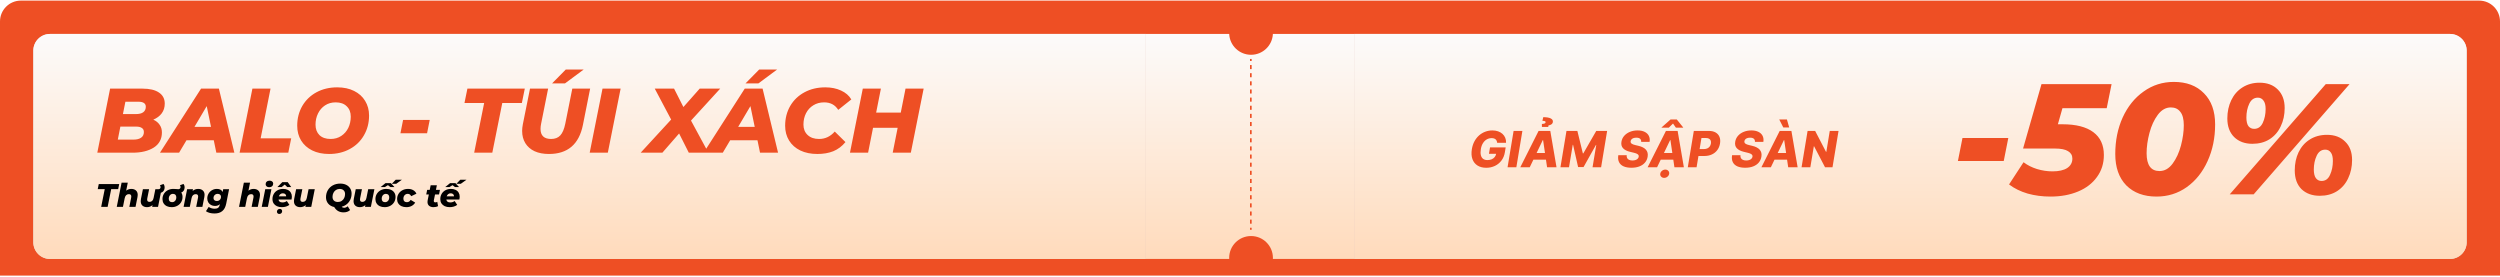 <svg width="1200" height="133" viewBox="0 0 1200 133" fill="none" xmlns="http://www.w3.org/2000/svg">
<path d="M0 10.295C0 4.772 4.477 0.295 10 0.295H1190C1195.52 0.295 1200 4.772 1200 10.295V132.295H0V10.295Z" fill="#EE4F24"/>
<g filter="url(#filter0_d_757_47577)">
<path d="M16 20.295C16 15.877 19.582 12.295 24 12.295H550V120.295H24C19.582 120.295 16 116.713 16 112.295V20.295Z" fill="#D9D9D9"/>
<path d="M16 20.295C16 15.877 19.582 12.295 24 12.295H550V120.295H24C19.582 120.295 16 116.713 16 112.295V20.295Z" fill="url(#paint0_linear_757_47577)"/>
<path fill-rule="evenodd" clip-rule="evenodd" d="M550 12.295H590.012C590.273 17.862 594.869 22.295 600.5 22.295C606.131 22.295 610.727 17.862 610.988 12.295H650V120.295H610.988C610.996 120.129 611 119.963 611 119.795C611 113.996 606.299 109.295 600.5 109.295C594.701 109.295 590 113.996 590 119.795C590 119.963 590.004 120.129 590.012 120.295H550V12.295Z" fill="url(#paint1_linear_757_47577)"/>
<path fill-rule="evenodd" clip-rule="evenodd" d="M600 25.271L600 24.295L600.8 24.295L600.8 25.271L600 25.271ZM600 29.176L600 27.224H600.8L600.8 29.176H600ZM600 33.081L600 31.128H600.8L600.8 33.081H600ZM600 36.985L600 35.033H600.8L600.8 36.985H600ZM600 40.89L600 38.938H600.8L600.8 40.89H600ZM600 44.795L600 42.843H600.8L600.8 44.795H600ZM600 48.7L600 46.747H600.8L600.8 48.7H600ZM600 52.604L600 50.652H600.8L600.8 52.604H600ZM600 56.509L600 54.557H600.8L600.8 56.509H600ZM600 60.414L600 58.462H600.8L600.8 60.414H600ZM600 64.319L600 62.366H600.8L600.8 64.319H600ZM600 68.224L600 66.271H600.8L600.8 68.224H600ZM600 72.128L600 70.176H600.8L600.8 72.128H600ZM600 76.033L600 74.081H600.8L600.8 76.033H600ZM600 79.938L600 77.985H600.8L600.8 79.938H600ZM600 83.843L600 81.89H600.8L600.8 83.843H600ZM600 87.747L600 85.795H600.8L600.8 87.747H600ZM600 91.652L600 89.7H600.8L600.8 91.652H600ZM600 95.557L600 93.604H600.8L600.8 95.557H600ZM600 99.462L600 97.509H600.8L600.8 99.462H600ZM600 103.366L600 101.414H600.8L600.8 103.366H600ZM600 106.295L600 105.319H600.8L600.8 106.295H600Z" fill="#EE4F24"/>
<path d="M650 12.295H1176C1180.42 12.295 1184 15.877 1184 20.295V112.295C1184 116.713 1180.42 120.295 1176 120.295H650V12.295Z" fill="#D9D9D9"/>
<path d="M650 12.295H1176C1180.42 12.295 1184 15.877 1184 20.295V112.295C1184 116.713 1180.42 120.295 1176 120.295H650V12.295Z" fill="url(#paint2_linear_757_47577)"/>
</g>
<path d="M941.99 66.23H963.989L961.797 77.268H939.797L941.99 66.23ZM989.972 51.942L987.78 59.653H990.048C996.499 59.653 1001.41 60.913 1004.79 63.433C1008.17 65.953 1009.86 69.607 1009.86 74.395C1009.86 78.427 1008.75 81.955 1006.53 84.979C1004.36 88.003 1001.34 90.321 997.457 91.934C993.576 93.547 989.166 94.353 984.227 94.353C980.346 94.353 976.692 93.874 973.265 92.917C969.838 91.909 966.864 90.447 964.344 88.532L971.299 77.873C973.164 79.284 975.306 80.367 977.725 81.123C980.195 81.879 982.69 82.257 985.21 82.257C988.234 82.257 990.577 81.728 992.24 80.67C993.904 79.561 994.735 78.049 994.735 76.134C994.735 74.571 994.055 73.387 992.694 72.581C991.384 71.724 989.242 71.295 986.268 71.295H971.072L979.918 40.375H1013.56L1011.22 51.942H989.972ZM1035.14 94.353C1029.04 94.353 1024.2 92.564 1020.62 88.986C1017.09 85.357 1015.33 80.342 1015.33 73.941C1015.33 67.49 1016.51 61.644 1018.88 56.402C1021.3 51.11 1024.65 46.952 1028.94 43.928C1033.22 40.854 1038.06 39.317 1043.45 39.317C1049.55 39.317 1054.36 41.131 1057.89 44.76C1061.47 48.338 1063.26 53.328 1063.26 59.729C1063.26 66.18 1062.05 72.051 1059.63 77.343C1057.26 82.585 1053.94 86.743 1049.65 89.817C1045.37 92.841 1040.53 94.353 1035.14 94.353ZM1036.57 82.106C1038.99 82.106 1041.08 80.922 1042.85 78.553C1044.61 76.184 1045.95 73.286 1046.86 69.859C1047.76 66.432 1048.22 63.181 1048.22 60.107C1048.22 57.184 1047.66 55.041 1046.55 53.681C1045.49 52.27 1043.98 51.564 1042.02 51.564C1039.6 51.564 1037.51 52.748 1035.74 55.117C1033.98 57.486 1032.64 60.384 1031.74 63.811C1030.83 67.238 1030.37 70.489 1030.37 73.563C1030.37 79.259 1032.44 82.106 1036.57 82.106ZM1081.14 69.027C1077.52 69.027 1074.59 67.944 1072.38 65.777C1070.21 63.609 1069.12 60.636 1069.12 56.856C1069.12 53.63 1069.75 50.707 1071.01 48.086C1072.27 45.465 1074.06 43.424 1076.38 41.963C1078.75 40.451 1081.5 39.695 1084.62 39.695C1088.25 39.695 1091.15 40.778 1093.32 42.946C1095.53 45.113 1096.64 48.086 1096.64 51.866C1096.64 55.092 1096.01 58.015 1094.75 60.636C1093.54 63.257 1091.75 65.323 1089.39 66.835C1087.07 68.297 1084.32 69.027 1081.14 69.027ZM1116.37 40.375H1127.79L1081.75 93.295H1070.26L1116.37 40.375ZM1081.98 61.846C1083.84 61.846 1085.23 60.888 1086.13 58.973C1087.04 57.007 1087.5 54.789 1087.5 52.32C1087.5 50.455 1087.14 49.094 1086.44 48.237C1085.78 47.33 1084.9 46.877 1083.79 46.877C1081.93 46.877 1080.54 47.859 1079.63 49.825C1078.73 51.74 1078.27 53.933 1078.27 56.402C1078.27 58.267 1078.6 59.653 1079.25 60.56C1079.96 61.417 1080.87 61.846 1081.98 61.846ZM1113.5 93.975C1109.87 93.975 1106.95 92.917 1104.73 90.8C1102.56 88.633 1101.48 85.634 1101.48 81.804C1101.48 78.578 1102.09 75.68 1103.3 73.11C1104.56 70.489 1106.34 68.448 1108.66 66.986C1111.03 65.474 1113.8 64.718 1116.98 64.718C1120.61 64.718 1123.51 65.802 1125.67 67.969C1127.89 70.086 1129 73.034 1129 76.814C1129 80.04 1128.37 82.963 1127.11 85.584C1125.9 88.204 1124.11 90.271 1121.74 91.783C1119.42 93.245 1116.68 93.975 1113.5 93.975ZM1114.33 86.869C1116.2 86.869 1117.56 85.886 1118.42 83.921C1119.32 81.955 1119.78 79.737 1119.78 77.268C1119.78 75.403 1119.45 74.042 1118.79 73.185C1118.14 72.278 1117.26 71.825 1116.15 71.825C1114.28 71.825 1112.9 72.807 1111.99 74.773C1111.08 76.739 1110.63 78.931 1110.63 81.35C1110.63 83.215 1110.96 84.601 1111.61 85.508C1112.32 86.415 1113.22 86.869 1114.33 86.869Z" fill="#EE4F24"/>
<path d="M73.589 57.435C74.907 58.021 75.918 58.841 76.621 59.896C77.353 60.921 77.719 62.136 77.719 63.542C77.719 66.734 76.416 69.165 73.809 70.835C71.202 72.475 67.805 73.295 63.617 73.295H46.703L52.853 42.542H68.405C71.861 42.542 74.497 43.172 76.313 44.431C78.158 45.662 79.081 47.434 79.081 49.747C79.081 51.534 78.598 53.086 77.631 54.404C76.665 55.693 75.317 56.703 73.589 57.435ZM60.19 48.825L59.004 54.755H65.242C66.795 54.755 67.966 54.463 68.757 53.877C69.577 53.262 69.987 52.383 69.987 51.241C69.987 49.63 68.772 48.825 66.341 48.825H60.19ZM64.1 67.013C65.652 67.013 66.868 66.705 67.746 66.09C68.625 65.475 69.064 64.567 69.064 63.366C69.064 62.488 68.742 61.843 68.098 61.433C67.454 60.994 66.575 60.774 65.462 60.774H57.774L56.544 67.013H64.1ZM102.609 67.32H89.517L85.959 73.295H76.777L96.502 42.542H105.069L112.494 73.295H103.839L102.609 67.32ZM101.291 60.906L99.226 50.933L93.339 60.906H101.291ZM121.154 42.542H129.853L125.108 66.398H139.782L138.376 73.295H115.004L121.154 42.542ZM157.952 73.91C154.848 73.91 152.139 73.339 149.825 72.197C147.54 71.054 145.768 69.458 144.509 67.408C143.279 65.358 142.664 63.015 142.664 60.379C142.664 56.864 143.469 53.701 145.08 50.889C146.72 48.078 148.99 45.881 151.89 44.3C154.818 42.718 158.143 41.927 161.862 41.927C164.967 41.927 167.661 42.498 169.946 43.641C172.26 44.783 174.031 46.379 175.262 48.429C176.521 50.48 177.151 52.822 177.151 55.458C177.151 58.973 176.331 62.136 174.69 64.948C173.08 67.76 170.81 69.956 167.881 71.538C164.981 73.119 161.672 73.91 157.952 73.91ZM158.699 66.705C160.632 66.705 162.331 66.222 163.795 65.255C165.26 64.289 166.387 63 167.178 61.389C167.969 59.749 168.364 57.948 168.364 55.986C168.364 53.906 167.72 52.251 166.431 51.021C165.172 49.762 163.4 49.132 161.115 49.132C159.182 49.132 157.484 49.615 156.019 50.582C154.555 51.548 153.427 52.852 152.636 54.492C151.846 56.103 151.45 57.889 151.45 59.852C151.45 61.931 152.08 63.6 153.339 64.86C154.628 66.09 156.415 66.705 158.699 66.705ZM193.481 57.567H206.265L204.991 63.981H192.207L193.481 57.567ZM232.392 49.44H222.947L224.353 42.542H251.898L250.492 49.44H241.091L236.302 73.295H227.604L232.392 49.44ZM263.497 73.91C260.832 73.91 258.533 73.471 256.6 72.592C254.667 71.684 253.188 70.395 252.163 68.726C251.138 67.056 250.625 65.094 250.625 62.839C250.625 61.902 250.742 60.818 250.977 59.588L254.403 42.542H263.102L259.719 59.456C259.543 60.335 259.456 61.14 259.456 61.873C259.456 65.094 261.154 66.705 264.552 66.705C266.397 66.705 267.847 66.149 268.901 65.036C269.985 63.893 270.79 62.034 271.317 59.456L274.7 42.542H283.267L279.796 59.983C277.922 69.268 272.489 73.91 263.497 73.91ZM271.581 33.361H280.192L271.185 40.038H264.991L271.581 33.361ZM289.204 42.542H297.902L291.752 73.295H283.053L289.204 42.542ZM331.681 57.875L340.028 73.295H330.626L325.97 64.069L317.93 73.295H307.518L322.148 57.392L314.284 42.542H323.553L328.034 51.373L335.854 42.542H345.695L331.681 57.875ZM363.585 67.32H350.493L346.935 73.295H337.753L357.479 42.542H366.045L373.47 73.295H364.815L363.585 67.32ZM362.267 60.906L360.202 50.933L354.315 60.906H362.267ZM364.42 33.361H373.031L364.025 40.038H357.83L364.42 33.361ZM392.333 73.91C389.228 73.91 386.505 73.353 384.162 72.24C381.819 71.098 380.017 69.502 378.758 67.452C377.499 65.402 376.869 63.044 376.869 60.379C376.869 56.864 377.674 53.701 379.285 50.889C380.925 48.078 383.21 45.881 386.139 44.3C389.067 42.718 392.406 41.927 396.155 41.927C398.996 41.927 401.515 42.44 403.711 43.465C405.908 44.461 407.548 45.881 408.632 47.726L402.35 52.735C400.856 50.333 398.601 49.132 395.584 49.132C393.622 49.132 391.894 49.601 390.4 50.538C388.906 51.446 387.735 52.72 386.885 54.36C386.065 55.971 385.655 57.787 385.655 59.808C385.655 61.887 386.329 63.557 387.676 64.816C389.023 66.075 390.854 66.705 393.168 66.705C396.097 66.705 398.601 65.519 400.68 63.147L405.82 68.199C404.151 70.22 402.203 71.684 399.977 72.592C397.751 73.471 395.203 73.91 392.333 73.91ZM443.351 42.542L437.2 73.295H428.502L430.874 61.345H419.056L416.684 73.295H407.985L414.136 42.542H422.834L420.55 54.053H432.368L434.652 42.542H443.351Z" fill="#EE4F24"/>
<path d="M50.272 90.799H46.907L47.408 88.342H57.219L56.718 90.799H53.37L51.664 99.295H48.566L50.272 90.799ZM63.036 90.673C63.954 90.673 64.695 90.924 65.258 91.424C65.821 91.925 66.103 92.645 66.103 93.584C66.103 93.928 66.066 94.267 65.993 94.601L65.054 99.295H62.081L62.958 94.882C62.999 94.705 63.02 94.517 63.02 94.319C63.02 93.568 62.629 93.193 61.847 93.193C61.325 93.193 60.898 93.354 60.564 93.678C60.23 93.991 59.995 94.465 59.86 95.102L59.015 99.295H56.042L58.358 87.685H61.331L60.564 91.518C61.283 90.955 62.108 90.673 63.036 90.673ZM77.545 90.814L75.855 99.295H73.039L73.211 98.419C72.846 98.763 72.434 99.019 71.975 99.185C71.526 99.352 71.062 99.436 70.582 99.436C69.654 99.436 68.913 99.185 68.361 98.685C67.818 98.184 67.547 97.469 67.547 96.541C67.547 96.197 67.583 95.847 67.656 95.493L68.595 90.814H71.568L70.692 95.211C70.65 95.409 70.629 95.602 70.629 95.79C70.629 96.531 71.01 96.901 71.772 96.901C72.283 96.901 72.705 96.745 73.039 96.431C73.373 96.108 73.602 95.633 73.727 95.008L74.572 90.814H77.545ZM75.652 90.814H76.168C76.419 90.814 76.633 90.72 76.81 90.533C76.987 90.345 77.076 90.11 77.076 89.829C77.076 89.662 77.045 89.5 76.982 89.343C76.93 89.177 76.857 89.036 76.763 88.921L78.469 88.311C78.834 88.759 79.016 89.307 79.016 89.954C79.016 90.809 78.745 91.482 78.203 91.972C77.66 92.452 76.945 92.692 76.059 92.692H75.652V90.814ZM88.615 89.954C88.615 90.559 88.469 91.075 88.177 91.503C87.895 91.92 87.504 92.228 87.003 92.426C87.41 93.01 87.614 93.709 87.614 94.523C87.614 95.451 87.389 96.291 86.941 97.042C86.502 97.782 85.887 98.367 85.094 98.794C84.302 99.222 83.41 99.436 82.419 99.436C81.532 99.436 80.755 99.279 80.087 98.966C79.42 98.643 78.903 98.189 78.538 97.605C78.173 97.021 77.99 96.343 77.99 95.571C77.99 94.642 78.21 93.808 78.648 93.067C79.096 92.327 79.717 91.743 80.51 91.315C81.302 90.887 82.2 90.673 83.201 90.673C83.524 90.673 84.025 90.7 84.703 90.752C85.141 90.793 85.465 90.814 85.673 90.814C85.913 90.814 86.137 90.72 86.346 90.533C86.565 90.345 86.675 90.11 86.675 89.829C86.675 89.463 86.57 89.161 86.362 88.921L88.067 88.295C88.432 88.764 88.615 89.317 88.615 89.954ZM82.606 97.042C83.201 97.042 83.686 96.823 84.062 96.385C84.437 95.947 84.625 95.378 84.625 94.679C84.625 94.178 84.484 93.782 84.202 93.49C83.921 93.198 83.53 93.052 83.029 93.052C82.434 93.052 81.949 93.271 81.574 93.709C81.198 94.147 81.01 94.721 81.01 95.43C81.01 95.931 81.151 96.327 81.433 96.619C81.715 96.901 82.106 97.042 82.606 97.042ZM95.125 90.673C96.053 90.673 96.794 90.924 97.347 91.424C97.91 91.915 98.192 92.624 98.192 93.552C98.192 93.897 98.155 94.246 98.082 94.601L97.143 99.295H94.17L95.046 94.882C95.088 94.705 95.109 94.517 95.109 94.319C95.109 93.568 94.718 93.193 93.936 93.193C93.414 93.193 92.986 93.354 92.652 93.678C92.319 93.991 92.084 94.465 91.948 95.102L91.103 99.295H88.13L89.82 90.814H92.637L92.465 91.691C92.83 91.346 93.242 91.091 93.701 90.924C94.16 90.757 94.634 90.673 95.125 90.673ZM109.96 90.814L108.583 97.73C108.259 99.368 107.628 100.568 106.689 101.329C105.751 102.091 104.514 102.471 102.981 102.471C101.27 102.471 99.893 102.106 98.85 101.376L100.18 99.311C100.524 99.582 100.952 99.796 101.463 99.952C101.974 100.109 102.506 100.187 103.059 100.187C103.8 100.187 104.358 100.025 104.734 99.702C105.12 99.389 105.375 98.914 105.5 98.278L105.563 97.996C104.927 98.57 104.139 98.857 103.2 98.857C102.522 98.857 101.901 98.711 101.338 98.419C100.775 98.127 100.326 97.709 99.993 97.167C99.659 96.614 99.492 95.972 99.492 95.242C99.492 94.408 99.695 93.641 100.102 92.942C100.509 92.243 101.067 91.691 101.776 91.284C102.486 90.877 103.273 90.673 104.139 90.673C104.786 90.673 105.344 90.793 105.813 91.033C106.293 91.273 106.642 91.649 106.862 92.16L107.128 90.814H109.96ZM104.076 96.478C104.671 96.478 105.151 96.291 105.516 95.915C105.891 95.54 106.079 95.049 106.079 94.444C106.079 94.027 105.938 93.693 105.657 93.443C105.375 93.182 104.989 93.052 104.499 93.052C103.904 93.052 103.419 93.245 103.044 93.631C102.668 94.006 102.48 94.496 102.48 95.102C102.48 95.519 102.621 95.853 102.903 96.103C103.184 96.353 103.576 96.478 104.076 96.478ZM121.728 90.673C122.646 90.673 123.386 90.924 123.95 91.424C124.513 91.925 124.795 92.645 124.795 93.584C124.795 93.928 124.758 94.267 124.685 94.601L123.746 99.295H120.773L121.649 94.882C121.691 94.705 121.712 94.517 121.712 94.319C121.712 93.568 121.321 93.193 120.539 93.193C120.017 93.193 119.589 93.354 119.255 93.678C118.922 93.991 118.687 94.465 118.551 95.102L117.706 99.295H114.733L117.049 87.685H120.022L119.255 91.518C119.975 90.955 120.799 90.673 121.728 90.673ZM127.318 90.814H130.276L128.586 99.295H125.628L127.318 90.814ZM129.212 89.875C128.7 89.875 128.288 89.735 127.975 89.453C127.662 89.171 127.506 88.822 127.506 88.405C127.506 87.914 127.678 87.513 128.022 87.2C128.377 86.876 128.841 86.715 129.415 86.715C129.937 86.715 130.354 86.85 130.667 87.121C130.98 87.382 131.136 87.721 131.136 88.139C131.136 88.65 130.959 89.067 130.604 89.39C130.249 89.714 129.785 89.875 129.212 89.875ZM140.094 94.397C140.094 94.804 140.037 95.268 139.922 95.79H133.695C133.799 96.708 134.441 97.167 135.619 97.167C135.995 97.167 136.36 97.109 136.715 96.995C137.069 96.88 137.388 96.708 137.669 96.478L138.905 98.341C137.914 99.071 136.709 99.436 135.291 99.436C134.394 99.436 133.601 99.279 132.912 98.966C132.234 98.643 131.708 98.194 131.332 97.621C130.967 97.037 130.784 96.353 130.784 95.571C130.784 94.642 130.998 93.808 131.426 93.067C131.864 92.316 132.469 91.732 133.241 91.315C134.023 90.887 134.915 90.673 135.917 90.673C136.762 90.673 137.497 90.83 138.123 91.143C138.759 91.445 139.244 91.878 139.578 92.442C139.922 93.005 140.094 93.657 140.094 94.397ZM135.776 92.786C135.296 92.786 134.894 92.916 134.571 93.177C134.248 93.427 134.013 93.777 133.867 94.225H137.356C137.367 93.777 137.226 93.427 136.934 93.177C136.642 92.916 136.256 92.786 135.776 92.786ZM134.07 102.706C133.737 102.706 133.46 102.602 133.241 102.393C133.032 102.184 132.928 101.918 132.928 101.595C132.928 101.22 133.064 100.901 133.335 100.641C133.606 100.39 133.924 100.265 134.289 100.265C134.613 100.265 134.884 100.364 135.103 100.562C135.322 100.771 135.432 101.032 135.432 101.345C135.432 101.762 135.301 102.091 135.04 102.33C134.79 102.581 134.467 102.706 134.07 102.706ZM137.873 89.797L136.699 88.592L135.181 89.797H133.147L135.526 87.419H138.092L139.797 89.797H137.873ZM151.09 90.814L149.4 99.295H146.583L146.755 98.419C146.39 98.763 145.978 99.019 145.519 99.185C145.071 99.352 144.606 99.436 144.127 99.436C143.198 99.436 142.458 99.185 141.905 98.685C141.362 98.184 141.091 97.469 141.091 96.541C141.091 96.197 141.128 95.847 141.201 95.493L142.139 90.814H145.112L144.236 95.211C144.194 95.409 144.174 95.602 144.174 95.79C144.174 96.531 144.554 96.901 145.316 96.901C145.827 96.901 146.249 96.745 146.583 96.431C146.917 96.108 147.146 95.633 147.272 95.008L148.117 90.814H151.09ZM165.178 99.733C165.481 99.733 165.783 99.665 166.086 99.53C166.388 99.404 166.659 99.227 166.899 98.998L168.042 100.828C167.666 101.193 167.207 101.47 166.665 101.658C166.133 101.845 165.548 101.939 164.912 101.939C162.909 101.939 161.412 101.084 160.421 99.373C159.191 99.112 158.226 98.565 157.527 97.73C156.828 96.896 156.478 95.884 156.478 94.695C156.478 93.443 156.765 92.316 157.339 91.315C157.923 90.314 158.732 89.531 159.764 88.968C160.807 88.405 161.991 88.123 163.316 88.123C164.422 88.123 165.382 88.326 166.195 88.733C167.019 89.14 167.65 89.709 168.088 90.439C168.537 91.169 168.761 92.003 168.761 92.942C168.761 93.965 168.563 94.909 168.167 95.774C167.781 96.63 167.233 97.355 166.524 97.949C165.814 98.544 164.98 98.972 164.02 99.232C164.177 99.41 164.344 99.535 164.521 99.608C164.709 99.691 164.928 99.733 165.178 99.733ZM163.05 90.689C162.362 90.689 161.757 90.861 161.235 91.205C160.714 91.55 160.312 92.014 160.03 92.598C159.749 93.172 159.608 93.808 159.608 94.507C159.608 95.248 159.832 95.842 160.281 96.291C160.74 96.729 161.376 96.948 162.19 96.948C162.878 96.948 163.483 96.776 164.005 96.431C164.526 96.087 164.928 95.628 165.209 95.055C165.491 94.47 165.632 93.829 165.632 93.13C165.632 92.389 165.402 91.8 164.943 91.362C164.495 90.913 163.864 90.689 163.05 90.689ZM179.71 90.814L178.02 99.295H175.203L175.375 98.419C175.01 98.763 174.598 99.019 174.139 99.185C173.691 99.352 173.227 99.436 172.747 99.436C171.818 99.436 171.078 99.185 170.525 98.685C169.982 98.184 169.711 97.469 169.711 96.541C169.711 96.197 169.748 95.847 169.821 95.493L170.759 90.814H173.732L172.856 95.211C172.814 95.409 172.794 95.602 172.794 95.79C172.794 96.531 173.174 96.901 173.936 96.901C174.447 96.901 174.869 96.745 175.203 96.431C175.537 96.108 175.767 95.633 175.892 95.008L176.737 90.814H179.71ZM184.644 99.436C183.747 99.436 182.965 99.279 182.297 98.966C181.63 98.643 181.113 98.189 180.748 97.605C180.383 97.021 180.201 96.343 180.201 95.571C180.201 94.642 180.425 93.808 180.873 93.067C181.322 92.327 181.943 91.743 182.735 91.315C183.528 90.887 184.42 90.673 185.411 90.673C186.308 90.673 187.091 90.835 187.758 91.159C188.426 91.471 188.942 91.92 189.307 92.504C189.672 93.078 189.855 93.751 189.855 94.523C189.855 95.451 189.631 96.291 189.182 97.042C188.734 97.782 188.113 98.367 187.32 98.794C186.538 99.222 185.646 99.436 184.644 99.436ZM184.817 97.042C185.411 97.042 185.896 96.823 186.272 96.385C186.647 95.947 186.835 95.378 186.835 94.679C186.835 94.178 186.694 93.782 186.413 93.49C186.131 93.198 185.74 93.052 185.239 93.052C184.644 93.052 184.159 93.271 183.784 93.709C183.408 94.147 183.221 94.721 183.221 95.43C183.221 95.931 183.361 96.327 183.643 96.619C183.925 96.901 184.316 97.042 184.817 97.042ZM187.398 89.797L186.209 88.874L184.738 89.797H182.704L185.051 87.888H187.586L189.354 89.797H187.398ZM189.933 86.277H192.906L190.168 88.233H188.055L189.933 86.277ZM195.082 99.436C194.185 99.436 193.397 99.279 192.719 98.966C192.051 98.643 191.53 98.189 191.154 97.605C190.789 97.021 190.607 96.343 190.607 95.571C190.607 94.642 190.831 93.808 191.279 93.067C191.728 92.327 192.354 91.743 193.157 91.315C193.96 90.887 194.863 90.673 195.864 90.673C196.824 90.673 197.653 90.877 198.352 91.284C199.051 91.68 199.562 92.243 199.885 92.974L197.35 94.178C197.038 93.427 196.49 93.052 195.708 93.052C195.102 93.052 194.602 93.271 194.205 93.709C193.819 94.147 193.626 94.71 193.626 95.399C193.626 95.9 193.767 96.301 194.049 96.604C194.341 96.896 194.753 97.042 195.285 97.042C195.681 97.042 196.031 96.953 196.333 96.776C196.636 96.598 196.897 96.317 197.116 95.931L199.291 97.245C198.884 97.934 198.31 98.471 197.57 98.857C196.839 99.243 196.01 99.436 195.082 99.436ZM208.25 96.134C208.229 96.28 208.219 96.374 208.219 96.416C208.219 96.896 208.479 97.136 209.001 97.136C209.283 97.136 209.58 97.052 209.893 96.885L210.268 98.935C209.684 99.269 208.949 99.436 208.062 99.436C207.186 99.436 206.487 99.217 205.965 98.779C205.454 98.341 205.199 97.73 205.199 96.948C205.199 96.645 205.225 96.379 205.277 96.15L205.84 93.349H204.588L205.042 91.127H206.278L206.716 88.921H209.689L209.251 91.127H211.176L210.738 93.349H208.813L208.25 96.134ZM220.652 94.397C220.652 94.804 220.595 95.268 220.48 95.79H214.253C214.357 96.708 214.999 97.167 216.177 97.167C216.553 97.167 216.918 97.109 217.273 96.995C217.627 96.88 217.945 96.708 218.227 96.478L219.463 98.341C218.472 99.071 217.267 99.436 215.849 99.436C214.952 99.436 214.159 99.279 213.47 98.966C212.792 98.643 212.266 98.194 211.89 97.621C211.525 97.037 211.342 96.353 211.342 95.571C211.342 94.642 211.556 93.808 211.984 93.067C212.422 92.316 213.027 91.732 213.799 91.315C214.581 90.887 215.473 90.673 216.475 90.673C217.32 90.673 218.055 90.83 218.681 91.143C219.317 91.445 219.802 91.878 220.136 92.442C220.48 93.005 220.652 93.657 220.652 94.397ZM216.334 92.786C215.854 92.786 215.452 92.916 215.129 93.177C214.806 93.427 214.571 93.777 214.425 94.225H217.914C217.925 93.777 217.784 93.427 217.492 93.177C217.2 92.916 216.814 92.786 216.334 92.786ZM218.399 89.797L217.21 88.874L215.739 89.797H213.705L216.052 87.888H218.587L220.355 89.797H218.399ZM220.934 86.277H223.907L221.169 88.233H219.056L220.934 86.277Z" fill="black"/>
<path d="M718.636 68.542C718.602 68.184 718.523 67.869 718.398 67.596C718.273 67.318 718.102 67.082 717.886 66.889C717.67 66.695 717.403 66.551 717.085 66.454C716.767 66.352 716.398 66.301 715.977 66.301C715.136 66.301 714.358 66.505 713.642 66.914C712.926 67.323 712.321 67.92 711.827 68.704C711.332 69.482 710.994 70.428 710.812 71.542C710.631 72.661 710.625 73.616 710.795 74.406C710.972 75.195 711.324 75.798 711.852 76.213C712.381 76.627 713.08 76.835 713.949 76.835C714.727 76.835 715.415 76.71 716.011 76.46C716.608 76.204 717.091 75.843 717.46 75.377C717.835 74.911 718.071 74.363 718.168 73.732L718.943 73.826H714.699L715.21 70.749H722.727L722.344 73.059C722.088 74.622 721.537 75.96 720.69 77.073C719.849 78.187 718.798 79.042 717.537 79.639C716.281 80.235 714.903 80.534 713.403 80.534C711.744 80.534 710.344 80.173 709.202 79.451C708.06 78.73 707.247 77.701 706.764 76.366C706.281 75.025 706.19 73.434 706.491 71.593C706.73 70.161 707.153 68.891 707.761 67.784C708.375 66.67 709.125 65.727 710.011 64.954C710.903 64.181 711.889 63.596 712.969 63.198C714.048 62.801 715.17 62.602 716.335 62.602C717.341 62.602 718.256 62.747 719.08 63.036C719.903 63.326 720.608 63.735 721.193 64.264C721.778 64.792 722.219 65.42 722.514 66.147C722.815 66.874 722.946 67.673 722.906 68.542H718.636ZM730.745 62.84L727.847 80.295H723.629L726.526 62.84H730.745ZM734.271 80.295H729.737L738.524 62.84H744.141L747.132 80.295H742.598L740.68 67.238H740.544L734.271 80.295ZM734.817 73.426H744.294L743.749 76.63H734.271L734.817 73.426ZM743.152 60.931H740.118L740.101 59.499C740.703 59.477 741.143 59.4 741.422 59.269C741.706 59.133 741.857 58.962 741.874 58.758C741.93 58.451 741.811 58.249 741.516 58.153C741.22 58.056 740.834 58.008 740.357 58.008L740.749 56.244C742.379 56.244 743.587 56.448 744.371 56.857C745.161 57.267 745.493 57.84 745.368 58.579C745.288 59.073 745.038 59.454 744.618 59.721C744.197 59.982 743.746 60.147 743.263 60.215L743.152 60.931ZM751.909 62.84H757.134L759.776 73.647H759.98L766.202 62.84H771.426L768.528 80.295H764.42L766.202 69.573H766.057L760.108 80.184H757.491L755.071 69.514H754.926L753.119 80.295H749.011L751.909 62.84ZM787.762 68.107C787.808 67.465 787.637 66.968 787.251 66.616C786.87 66.264 786.268 66.088 785.444 66.088C784.898 66.088 784.433 66.159 784.046 66.301C783.66 66.437 783.356 66.63 783.134 66.88C782.913 67.124 782.773 67.409 782.717 67.732C782.665 67.988 782.68 68.215 782.759 68.414C782.839 68.613 782.978 68.789 783.177 68.943C783.381 69.096 783.634 69.23 783.935 69.343C784.242 69.457 784.586 69.556 784.967 69.641L786.398 69.982C787.228 70.17 787.947 70.42 788.555 70.732C789.168 71.039 789.665 71.411 790.046 71.849C790.427 72.281 790.688 72.778 790.83 73.34C790.972 73.903 790.984 74.534 790.864 75.232C790.683 76.335 790.248 77.281 789.56 78.07C788.879 78.86 787.987 79.465 786.884 79.886C785.788 80.306 784.512 80.516 783.058 80.516C781.603 80.516 780.367 80.298 779.35 79.86C778.339 79.417 777.606 78.749 777.151 77.857C776.697 76.965 776.575 75.84 776.785 74.482H780.816C780.754 75.045 780.825 75.514 781.029 75.889C781.239 76.264 781.563 76.548 782.001 76.741C782.438 76.934 782.967 77.031 783.586 77.031C784.154 77.031 784.651 76.954 785.077 76.801C785.509 76.647 785.853 76.434 786.109 76.161C786.37 75.889 786.529 75.576 786.586 75.224C786.643 74.9 786.589 74.619 786.424 74.38C786.265 74.141 785.992 73.934 785.606 73.758C785.225 73.582 784.725 73.423 784.106 73.281L782.359 72.855C780.915 72.502 779.822 71.94 779.077 71.167C778.339 70.394 778.077 69.346 778.293 68.022C778.475 66.937 778.924 65.988 779.64 65.176C780.362 64.363 781.273 63.732 782.376 63.284C783.484 62.829 784.702 62.602 786.032 62.602C787.384 62.602 788.521 62.832 789.441 63.292C790.367 63.747 791.035 64.389 791.444 65.218C791.859 66.042 791.978 67.005 791.802 68.107H787.762ZM795.396 80.295H790.862L799.649 62.84H805.266L808.257 80.295H803.723L801.805 67.238H801.669L795.396 80.295ZM795.942 73.426H805.419L804.874 76.63H795.396L795.942 73.426ZM804.422 61.272L803.05 59.295L801.038 61.272H797.544L797.561 61.161L801.874 57.343H804.857L807.925 61.161L807.908 61.272H804.422ZM798.797 85.383C798.206 85.383 797.726 85.187 797.357 84.795C796.987 84.403 796.842 83.934 796.922 83.389C797.007 82.838 797.286 82.369 797.757 81.982C798.234 81.596 798.766 81.403 799.351 81.403C799.942 81.403 800.416 81.596 800.774 81.982C801.138 82.369 801.283 82.838 801.209 83.389C801.135 83.934 800.862 84.403 800.391 84.795C799.919 85.187 799.388 85.383 798.797 85.383ZM810.136 80.295L813.034 62.84H820.244C821.551 62.84 822.639 63.093 823.509 63.599C824.378 64.105 824.994 64.812 825.358 65.721C825.722 66.63 825.804 67.684 825.605 68.883C825.412 70.093 824.977 71.147 824.301 72.045C823.631 72.943 822.767 73.639 821.71 74.133C820.653 74.627 819.452 74.874 818.105 74.874H813.665L814.219 71.551H817.884C818.526 71.551 819.08 71.44 819.545 71.218C820.017 70.997 820.395 70.687 820.679 70.289C820.963 69.891 821.151 69.423 821.241 68.883C821.327 68.343 821.293 67.877 821.139 67.485C820.986 67.088 820.71 66.781 820.312 66.565C819.92 66.349 819.409 66.241 818.778 66.241H816.699L814.355 80.295H810.136ZM842.371 68.107C842.417 67.465 842.246 66.968 841.86 66.616C841.479 66.264 840.877 66.088 840.053 66.088C839.508 66.088 839.042 66.159 838.656 66.301C838.269 66.437 837.965 66.63 837.744 66.88C837.522 67.124 837.383 67.409 837.326 67.732C837.275 67.988 837.289 68.215 837.369 68.414C837.448 68.613 837.587 68.789 837.786 68.943C837.991 69.096 838.244 69.23 838.545 69.343C838.852 69.457 839.195 69.556 839.576 69.641L841.008 69.982C841.837 70.17 842.556 70.42 843.164 70.732C843.778 71.039 844.275 71.411 844.656 71.849C845.036 72.281 845.298 72.778 845.44 73.34C845.582 73.903 845.593 74.534 845.474 75.232C845.292 76.335 844.857 77.281 844.17 78.07C843.488 78.86 842.596 79.465 841.494 79.886C840.397 80.306 839.121 80.516 837.667 80.516C836.212 80.516 834.977 80.298 833.96 79.86C832.948 79.417 832.215 78.749 831.761 77.857C831.306 76.965 831.184 75.84 831.394 74.482H835.425C835.363 75.045 835.434 75.514 835.638 75.889C835.849 76.264 836.173 76.548 836.61 76.741C837.048 76.934 837.576 77.031 838.195 77.031C838.763 77.031 839.261 76.954 839.687 76.801C840.119 76.647 840.462 76.434 840.718 76.161C840.979 75.889 841.138 75.576 841.195 75.224C841.252 74.9 841.198 74.619 841.033 74.38C840.874 74.141 840.602 73.934 840.215 73.758C839.835 73.582 839.335 73.423 838.715 73.281L836.968 72.855C835.525 72.502 834.431 71.94 833.687 71.167C832.948 70.394 832.687 69.346 832.903 68.022C833.085 66.937 833.533 65.988 834.249 65.176C834.971 64.363 835.883 63.732 836.985 63.284C838.093 62.829 839.312 62.602 840.641 62.602C841.994 62.602 843.13 62.832 844.05 63.292C844.977 63.747 845.644 64.389 846.053 65.218C846.468 66.042 846.587 67.005 846.411 68.107H842.371ZM850.006 80.295H845.472L854.259 62.84H859.875L862.866 80.295H858.332L856.415 67.238H856.278L850.006 80.295ZM850.551 73.426H860.028L859.483 76.63H850.006L850.551 73.426ZM855.98 61.178L854.028 57.335H857.719L858.818 61.178H855.98ZM882.499 62.84L879.601 80.295H876.021L870.763 70.221H870.643L868.964 80.295H864.746L867.643 62.84H871.274L876.49 72.897H876.635L878.288 62.84H882.499Z" fill="#EE4F24"/>
<defs>
<filter id="filter0_d_757_47577" x="13" y="12.295" width="1174" height="115" filterUnits="userSpaceOnUse" color-interpolation-filters="sRGB">
<feFlood flood-opacity="0" result="BackgroundImageFix"/>
<feColorMatrix in="SourceAlpha" type="matrix" values="0 0 0 0 0 0 0 0 0 0 0 0 0 0 0 0 0 0 127 0" result="hardAlpha"/>
<feOffset dy="4"/>
<feGaussianBlur stdDeviation="1.5"/>
<feComposite in2="hardAlpha" operator="out"/>
<feColorMatrix type="matrix" values="0 0 0 0 0 0 0 0 0 0 0 0 0 0 0 0 0 0 0.25 0"/>
<feBlend mode="normal" in2="BackgroundImageFix" result="effect1_dropShadow_757_47577"/>
<feBlend mode="normal" in="SourceGraphic" in2="effect1_dropShadow_757_47577" result="shape"/>
</filter>
<linearGradient id="paint0_linear_757_47577" x1="283" y1="12.295" x2="283" y2="119.295" gradientUnits="userSpaceOnUse">
<stop stop-color="#FCFBFB"/>
<stop offset="1" stop-color="#FFDBBC"/>
</linearGradient>
<linearGradient id="paint1_linear_757_47577" x1="600" y1="12.295" x2="600" y2="119.295" gradientUnits="userSpaceOnUse">
<stop stop-color="#FCFBFB"/>
<stop offset="1" stop-color="#FFDBBC"/>
</linearGradient>
<linearGradient id="paint2_linear_757_47577" x1="917" y1="12.295" x2="917" y2="119.295" gradientUnits="userSpaceOnUse">
<stop stop-color="#FCFBFB"/>
<stop offset="1" stop-color="#FFDBBC"/>
</linearGradient>
</defs>
</svg>
